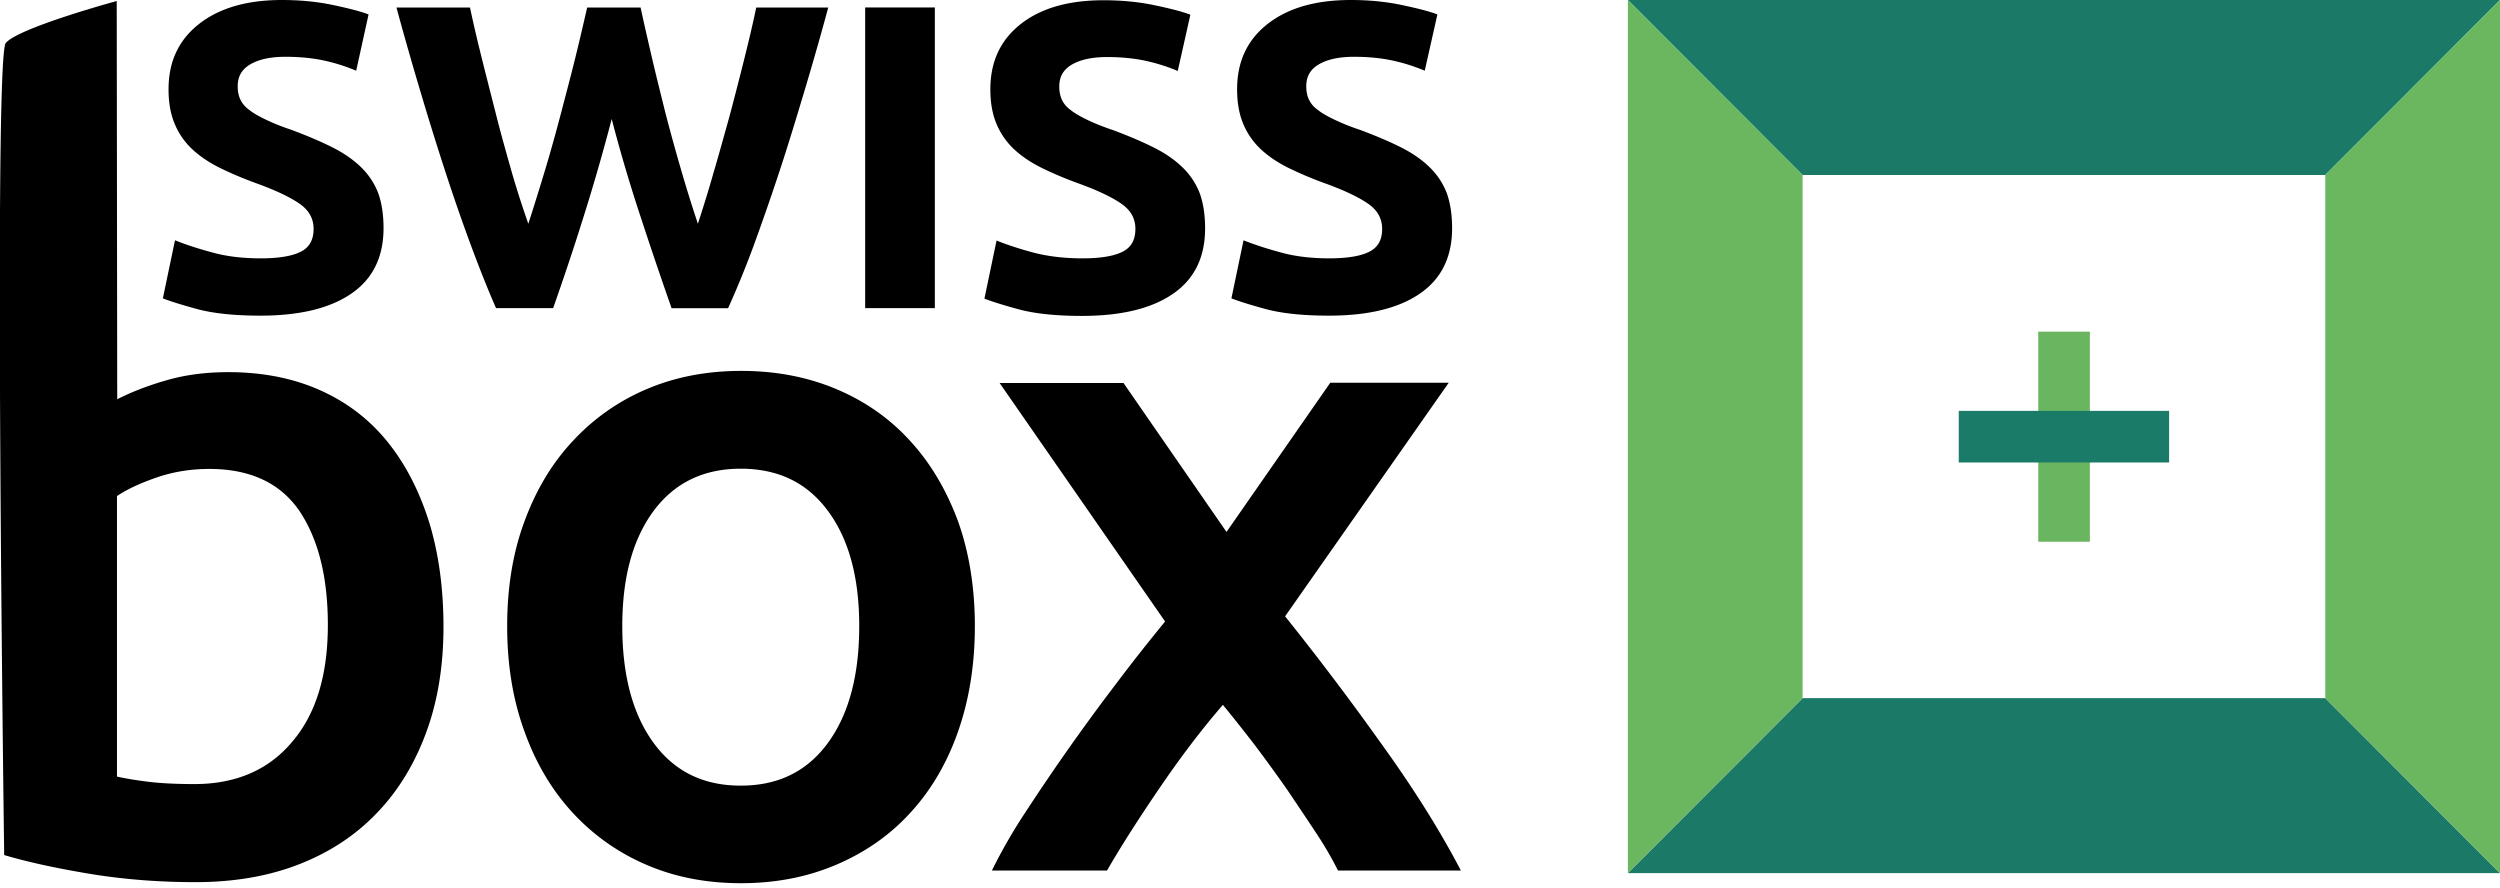 <svg width="200" height="71" fill="none" xmlns="http://www.w3.org/2000/svg"><g clip-path="url(#clip0)"><path d="M20.855 20.668c1.466 0 2.54-.186 3.221-.537.681-.35 1.012-.95 1.012-1.817 0-.805-.351-1.466-1.074-1.982-.723-.516-1.9-1.094-3.572-1.693a29.791 29.791 0 01-2.788-1.177c-.846-.413-1.569-.888-2.188-1.445a5.868 5.868 0 01-1.446-2.003c-.35-.785-.537-1.734-.537-2.87 0-2.21.806-3.944 2.437-5.224C17.55.64 19.76 0 22.548 0c1.404 0 2.767.124 4.047.392 1.28.269 2.25.516 2.89.764l-.99 4.501a14.355 14.355 0 00-2.354-.764c-.95-.227-2.065-.35-3.304-.35-1.136 0-2.065.185-2.767.578-.702.392-1.053.97-1.053 1.775 0 .393.062.744.207 1.053.144.31.371.6.722.847.33.268.785.516 1.342.784.558.269 1.219.537 2.024.806 1.322.495 2.436.97 3.366 1.445.929.475 1.672 1.012 2.271 1.61a5.71 5.71 0 011.321 2.045c.269.764.413 1.693.413 2.767 0 2.291-.846 4.046-2.56 5.223-1.693 1.177-4.13 1.776-7.289 1.776-2.127 0-3.82-.186-5.1-.537-1.28-.35-2.189-.64-2.705-.846l.97-4.646c.826.33 1.818.66 2.974.97 1.094.31 2.416.475 3.882.475zM48.937 9.519a161.255 161.255 0 01-2.272 7.887 210.5 210.5 0 01-2.416 7.247h-4.563c-.62-1.404-1.26-3.014-1.94-4.831a154.125 154.125 0 01-2.024-5.802 249.392 249.392 0 01-2.024-6.484A278.082 278.082 0 0131.716.6H37.6c.268 1.28.599 2.684.97 4.17.372 1.487.764 3.015 1.157 4.564.392 1.548.825 3.056 1.238 4.521a79.344 79.344 0 001.301 4.047 228.7 228.7 0 001.363-4.377c.454-1.507.867-3.014 1.26-4.501.392-1.507.784-2.973 1.135-4.398.351-1.425.661-2.767.95-4.026h4.274c.269 1.26.578 2.601.909 4.026.33 1.425.702 2.89 1.073 4.398.393 1.507.806 3.014 1.24 4.501.433 1.507.887 2.953 1.362 4.377.392-1.218.826-2.58 1.24-4.046.433-1.466.846-2.974 1.28-4.522.412-1.549.805-3.077 1.176-4.563.372-1.487.702-2.87.97-4.171h5.762a254.9 254.9 0 01-1.983 6.937c-.681 2.272-1.342 4.44-2.023 6.484a202.65 202.65 0 01-2.024 5.802 76.452 76.452 0 01-1.982 4.831h-4.522a363.785 363.785 0 01-2.457-7.247 125.609 125.609 0 01-2.333-7.887zM74.788.599h-5.575v24.054h5.575V.6zM86.6 20.668c1.465 0 2.539-.186 3.22-.537.682-.35 1.012-.95 1.012-1.817 0-.805-.35-1.466-1.074-1.982-.722-.516-1.9-1.094-3.572-1.693a29.827 29.827 0 01-2.787-1.177c-.847-.413-1.57-.888-2.189-1.445a5.865 5.865 0 01-1.445-2.003c-.351-.785-.537-1.734-.537-2.87 0-2.21.805-3.944 2.436-5.224 1.632-1.28 3.84-1.9 6.628-1.9 1.404 0 2.767.125 4.047.393 1.28.268 2.251.516 2.891.764l-1.01 4.501a14.362 14.362 0 00-2.354-.764c-.95-.227-2.065-.35-3.304-.35-1.136 0-2.065.185-2.767.577-.702.393-1.053.97-1.053 1.776 0 .392.062.743.206 1.053.145.31.372.599.723.846.33.269.785.517 1.342.785.558.269 1.218.537 2.024.805 1.321.496 2.436.97 3.365 1.446.93.475 1.673 1.011 2.272 1.61a5.709 5.709 0 011.321 2.044c.269.764.413 1.693.413 2.767 0 2.292-.846 4.047-2.56 5.224-1.693 1.177-4.13 1.776-7.29 1.776-2.126 0-3.819-.186-5.1-.537-1.28-.351-2.188-.64-2.704-.847l.97-4.645c.826.33 1.817.66 2.974.97 1.115.289 2.436.454 3.902.454zm19.739 0c1.466 0 2.54-.186 3.221-.537.682-.35 1.012-.95 1.012-1.817 0-.805-.351-1.466-1.074-1.982-.722-.516-1.899-1.094-3.572-1.693a29.687 29.687 0 01-2.787-1.177c-.847-.413-1.57-.888-2.189-1.445a5.86 5.86 0 01-1.446-2.003c-.35-.785-.536-1.734-.536-2.87 0-2.21.805-3.944 2.436-5.224C103.035.64 105.245 0 108.053 0c1.404 0 2.767.124 4.047.392 1.28.269 2.251.516 2.891.764l-1.012 4.501a14.373 14.373 0 00-2.354-.764c-.95-.227-2.065-.35-3.304-.35-1.135 0-2.064.185-2.767.578-.702.392-1.053.97-1.053 1.775 0 .393.062.744.207 1.053.144.31.372.6.723.847.33.268.784.516 1.342.784a17.13 17.13 0 002.023.806c1.322.495 2.437.97 3.366 1.445.929.475 1.672 1.012 2.271 1.61a5.708 5.708 0 011.322 2.045c.268.764.413 1.693.413 2.767 0 2.291-.847 4.046-2.561 5.223-1.693 1.177-4.129 1.776-7.289 1.776-2.126 0-3.819-.186-5.1-.537-1.28-.35-2.188-.64-2.705-.846l.97-4.646c.827.33 1.818.66 2.974.97 1.095.31 2.416.475 3.882.475z" fill="#000"/><path d="M35.478 50.13c0 3.139-.454 5.947-1.383 8.466-.93 2.52-2.23 4.666-3.944 6.442-1.714 1.797-3.8 3.16-6.236 4.109-2.436.95-5.203 1.425-8.28 1.425-2.973 0-5.822-.227-8.548-.682-2.705-.454-4.956-.95-6.752-1.486 0 0-.867-63.74.124-64.958C1.449 2.228 9.338.081 9.338.081l.04 31.859c1.054-.537 2.334-1.053 3.841-1.487 1.508-.454 3.201-.681 5.039-.681 2.725 0 5.182.475 7.35 1.445 2.169.97 3.965 2.354 5.41 4.15 1.446 1.797 2.54 3.944 3.325 6.443.764 2.519 1.135 5.306 1.135 8.32zm-9.25-.144c0-3.82-.764-6.855-2.271-9.106-1.528-2.23-3.924-3.365-7.207-3.365-1.486 0-2.89.227-4.212.681-1.321.455-2.374.95-3.18 1.487v22.444c.64.144 1.487.289 2.499.413 1.011.124 2.25.186 3.696.186 3.324 0 5.947-1.136 7.825-3.387 1.92-2.25 2.85-5.368 2.85-9.353zm51.761.105c0 3.076-.454 5.885-1.342 8.424-.888 2.54-2.168 4.708-3.8 6.484-1.63 1.796-3.613 3.18-5.926 4.17-2.312.991-4.852 1.487-7.64 1.487-2.787 0-5.327-.496-7.598-1.487A17.156 17.156 0 0145.798 65c-1.652-1.797-2.932-3.944-3.84-6.484-.93-2.54-1.384-5.348-1.384-8.424 0-3.077.454-5.885 1.384-8.383.929-2.519 2.209-4.666 3.881-6.442a17.102 17.102 0 015.926-4.15c2.292-.97 4.79-1.445 7.537-1.445 2.726 0 5.265.474 7.578 1.445 2.313.97 4.295 2.354 5.926 4.15 1.652 1.796 2.912 3.944 3.84 6.442.889 2.498 1.343 5.306 1.343 8.383zm-9.25 0c0-3.882-.827-6.958-2.499-9.209-1.673-2.271-3.985-3.386-6.98-3.386-2.993 0-5.306 1.136-6.978 3.386-1.673 2.271-2.499 5.327-2.499 9.209 0 3.923.826 7.04 2.499 9.333 1.672 2.292 3.985 3.427 6.979 3.427s5.306-1.135 6.979-3.427c1.672-2.292 2.498-5.41 2.498-9.333zm29.382-7.536l8.301-11.935h9.477l-13.091 18.686a229.671 229.671 0 017.867 10.427c2.519 3.51 4.584 6.814 6.195 9.911h-9.829a29.1 29.1 0 00-1.755-3.014c-.723-1.095-1.487-2.23-2.292-3.428a128.38 128.38 0 00-2.56-3.53 132.048 132.048 0 00-2.602-3.283c-1.755 2.023-3.448 4.274-5.12 6.73-1.673 2.458-3.057 4.626-4.151 6.525h-9.21a42.778 42.778 0 012.726-4.728 171.881 171.881 0 017.248-10.262c1.3-1.734 2.602-3.365 3.882-4.935L79.97 30.641h9.911l8.239 11.914z" fill="#000"/><path d="M186.021 55.852h-41.813L130.229 69.85H200l-13.979-14zM130.229 0l13.979 14h41.813L200 0h-69.771z" fill="#1A7A67"/><path d="M130.229 0v69.85l13.979-13.998V13.999L130.229 0zm55.792 14v41.852L200 69.85V0l-13.979 14z" fill="#6AB760"/><path fill-rule="evenodd" clip-rule="evenodd" d="M163.06 43.34V26.531h4.13V43.34h-4.13z" fill="#6AB660"/><path fill-rule="evenodd" clip-rule="evenodd" d="M156.7 32.87h16.829V37H156.7v-4.13z" fill="#197B68"/></g><defs><clipPath id="clip0"><path fill="#fff" d="M0 0h200v70.677H0z"/></clipPath></defs></svg>